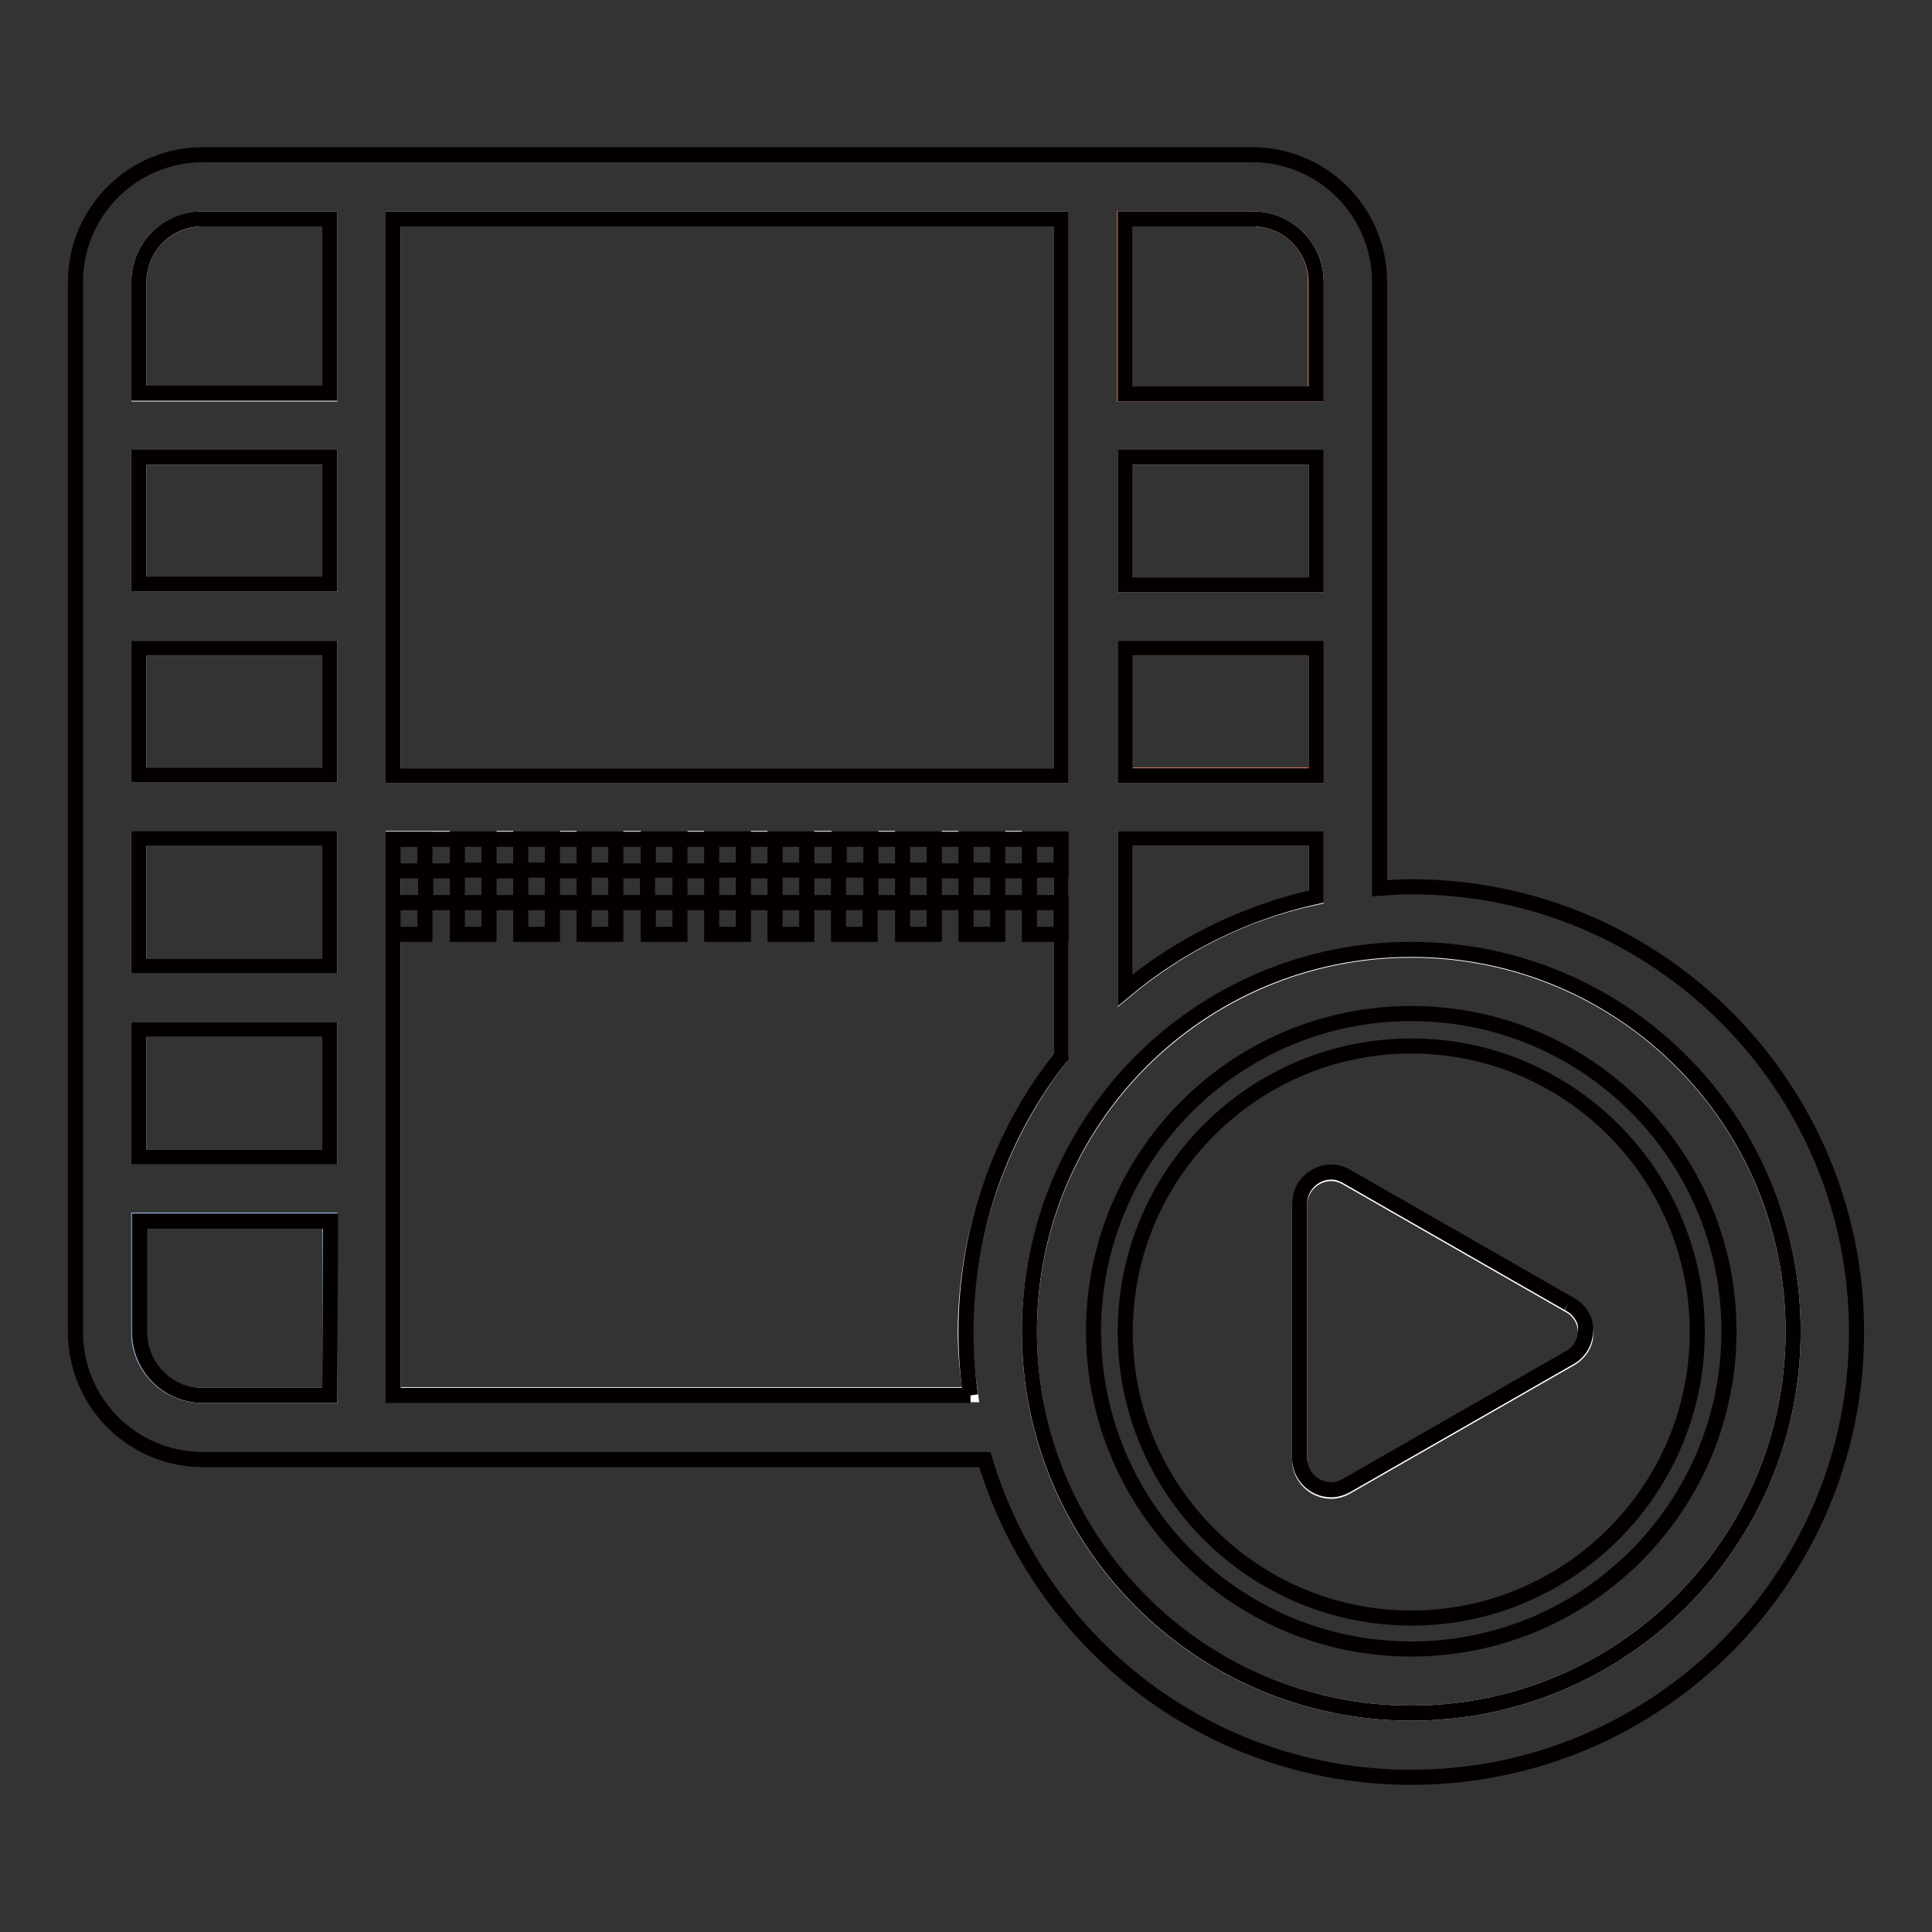 <?xml version="1.0" encoding="utf-8"?>
<!-- Svg Vector Icons : http://www.onlinewebfonts.com/icon -->
<!DOCTYPE svg PUBLIC "-//W3C//DTD SVG 1.1//EN" "http://www.w3.org/Graphics/SVG/1.1/DTD/svg11.dtd">
<svg version="1.1" xmlns="http://www.w3.org/2000/svg" xmlns:xlink="http://www.w3.org/1999/xlink" x="0px" y="0px" viewBox="0 0 256 256" enable-background="new 0 0 256 256" xml:space="preserve">
<rect x="0" y="0" width="256" height="256" fill="#333333" stroke="none"/>
<g> <path stroke-width="2" fill-opacity="0" stroke="#ffffff"  d="M140.6,29H52.1v73.8h88.5V29z M174.4,37.4c0-4.7-3.8-8.4-8.4-8.4h-16.9v23.2h25.3V37.4z M18.4,176.5 c0,4.7,3.8,8.4,8.4,8.4h16.9v-23.2H18.4V176.5z M174.4,111.1h-25.3v20.2c7.2-6,15.8-10.4,25.3-12.4V111.1z M18.4,153.3h25.3v-16.9 H18.4V153.3z M174.4,60.6h-25.3v16.9h25.3V60.6z M174.4,85.9h-25.3v16.9h25.3V85.9z M18.4,37.4v14.8h25.3V29H26.9 C22.2,29,18.4,32.7,18.4,37.4 M140.6,140v-28.9H52.1v73.7h76.5c-0.4-2.8-0.7-5.6-0.7-8.4C128,162.7,132.8,150.1,140.6,140  M18.4,102.7h25.3V85.9H18.4V102.7z M18.4,128h25.3v-16.9H18.4V128z M18.4,77.4h25.3V60.6H18.4V77.4z M187,125.9 c-27.9,0-50.6,22.6-50.6,50.6S159.1,227,187,227s50.6-22.6,50.6-50.6S214.9,125.9,187,125.9 M207.8,180.2L207.8,180.2l-29.5,16.9 l0,0c-0.6,0.3-1.2,0.5-1.9,0.5c-2.3,0-4.2-1.9-4.2-4.2v-33.7c0-2.3,1.9-4.2,4.2-4.2c0.7,0,1.3,0.2,1.9,0.5l0,0l29.5,16.9l0,0 c1.4,0.7,2.3,2.1,2.3,3.8C210.2,178.1,209.2,179.5,207.8,180.2"/> <path stroke-width="2" fill-opacity="0" stroke="#83a8d3"  d="M18.4,77.4h25.3V60.6H18.4V77.4z M18.4,128h25.3v-16.9H18.4V128z M18.4,176.5c0,4.7,3.8,8.4,8.4,8.4h16.9 v-23.2H18.4V176.5z"/> <path stroke-width="2" fill-opacity="0" stroke="#e67d6c"  d="M149.1,102.7h25.3V85.9h-25.3V102.7z M165.9,29h-16.9v23.2h25.3V37.4C174.4,32.7,170.6,29,165.9,29"/> <path stroke-width="2" fill-opacity="0" stroke="#040000"  d="M140.6,111.1h-4.2v4.2h4.2V111.1z M132.2,119.6h4.2v-4.2h-4.2V119.6z M128,123.8h4.2v-4.2H128V123.8z  M132.2,111.1H128v4.2h4.2V111.1z M123.8,119.6h4.2v-4.2h-4.2V119.6z M119.6,123.8h4.2v-4.2h-4.2V123.8z M123.8,111.1h-4.2v4.2h4.2 V111.1z M115.4,119.6h4.2v-4.2h-4.2V119.6z M140.6,119.6h-4.2v4.2h4.2V119.6z M115.4,111.1h-4.2v4.2h4.2V111.1z M106.9,119.6h4.2 v-4.2h-4.2V119.6z M102.7,123.8h4.2v-4.2h-4.2V123.8z M106.9,111.1h-4.2v4.2h4.2V111.1z M98.5,119.6h4.2v-4.2h-4.2V119.6z  M94.3,123.8h4.2v-4.2h-4.2V123.8z M98.5,111.1h-4.2v4.2h4.2V111.1z M90.1,119.6h4.2v-4.2h-4.2V119.6z M111.1,123.8h4.2v-4.2h-4.2 V123.8z M90.1,111.1h-4.2v4.2h4.2V111.1z M81.6,119.6h4.2v-4.2h-4.2V119.6z M77.4,123.8h4.2v-4.2h-4.2V123.8z M81.6,111.1h-4.2v4.2 h4.2V111.1z M73.2,119.6h4.2v-4.2h-4.2V119.6z M69,123.8h4.2v-4.2H69V123.8z M73.2,111.1H69v4.2h4.2V111.1z M64.8,119.6H69v-4.2 h-4.2V119.6z M85.9,123.8h4.2v-4.2h-4.2V123.8z M64.8,111.1h-4.2v4.2h4.2V111.1z M56.4,119.6h4.2v-4.2h-4.2V119.6z M52.1,123.8h4.2 v-4.2h-4.2V123.8z M52.1,115.4h4.2v-4.2h-4.2V115.4z M60.6,123.8h4.2v-4.2h-4.2V123.8z"/> <path stroke-width="2" fill-opacity="0" stroke="#040000"  d="M187,134.3c-23.3,0-42.1,18.9-42.1,42.1c0,23.3,18.9,42.1,42.1,42.1c23.3,0,42.1-18.9,42.1-42.1 C229.1,153.2,210.3,134.3,187,134.3 M187,214.4c-20.9,0-37.9-17-37.9-37.9c0-20.9,17-37.9,37.9-37.9c20.9,0,37.9,17,37.9,37.9 C224.9,197.4,207.9,214.4,187,214.4"/> <path stroke-width="2" fill-opacity="0" stroke="#040000"  d="M207.8,172.7L207.8,172.7l-29.5-16.9l0,0c-0.6-0.3-1.2-0.5-1.9-0.5c-2.3,0-4.2,1.9-4.2,4.2v33.7 c0,2.3,1.9,4.2,4.2,4.2c0.7,0,1.3-0.2,1.9-0.5l0,0l29.5-16.9l0,0c1.4-0.7,2.3-2.1,2.3-3.8C210.2,174.8,209.2,173.4,207.8,172.7  M187,117.5c-1.4,0-2.8,0.1-4.2,0.2V37.4c0-9.3-7.5-16.9-16.9-16.9H26.9c-9.3,0-16.9,7.5-16.9,16.9v139.1c0,9.3,7.5,16.9,16.9,16.9 h103.6c7.3,24.4,29.8,42.1,56.5,42.1c32.6,0,59-26.4,59-59C246,143.9,219.6,117.5,187,117.5 M149.1,29h16.9c4.7,0,8.4,3.8,8.4,8.4 v14.8h-25.3V29z M149.1,60.6h25.3v16.9h-25.3V60.6z M149.1,85.9h25.3v16.9h-25.3V85.9z M149.1,111.1h25.3v7.7 c-9.5,2.1-18.1,6.4-25.3,12.4V111.1z M52.1,29h88.5v73.8H52.1V29z M43.7,184.9H26.9c-4.7,0-8.4-3.8-8.4-8.4v-14.7h25.3L43.7,184.9 L43.7,184.9z M43.7,153.3H18.4v-16.9h25.3L43.7,153.3L43.7,153.3z M43.7,128H18.4v-16.9h25.3L43.7,128L43.7,128z M43.7,102.7H18.4 V85.9h25.3L43.7,102.7L43.7,102.7z M43.7,77.4H18.4V60.6h25.3L43.7,77.4L43.7,77.4z M43.7,52.1H18.4V37.4c0-4.7,3.8-8.4,8.4-8.4 h16.9V52.1z M128.6,184.9H52.1v-73.7h88.5V140c-7.9,10-12.6,22.7-12.6,36.5C128,179.3,128.2,182.1,128.6,184.9 M187,227 c-27.9,0-50.6-22.6-50.6-50.6s22.6-50.6,50.6-50.6s50.6,22.6,50.6,50.6S214.9,227,187,227"/></g>
</svg>